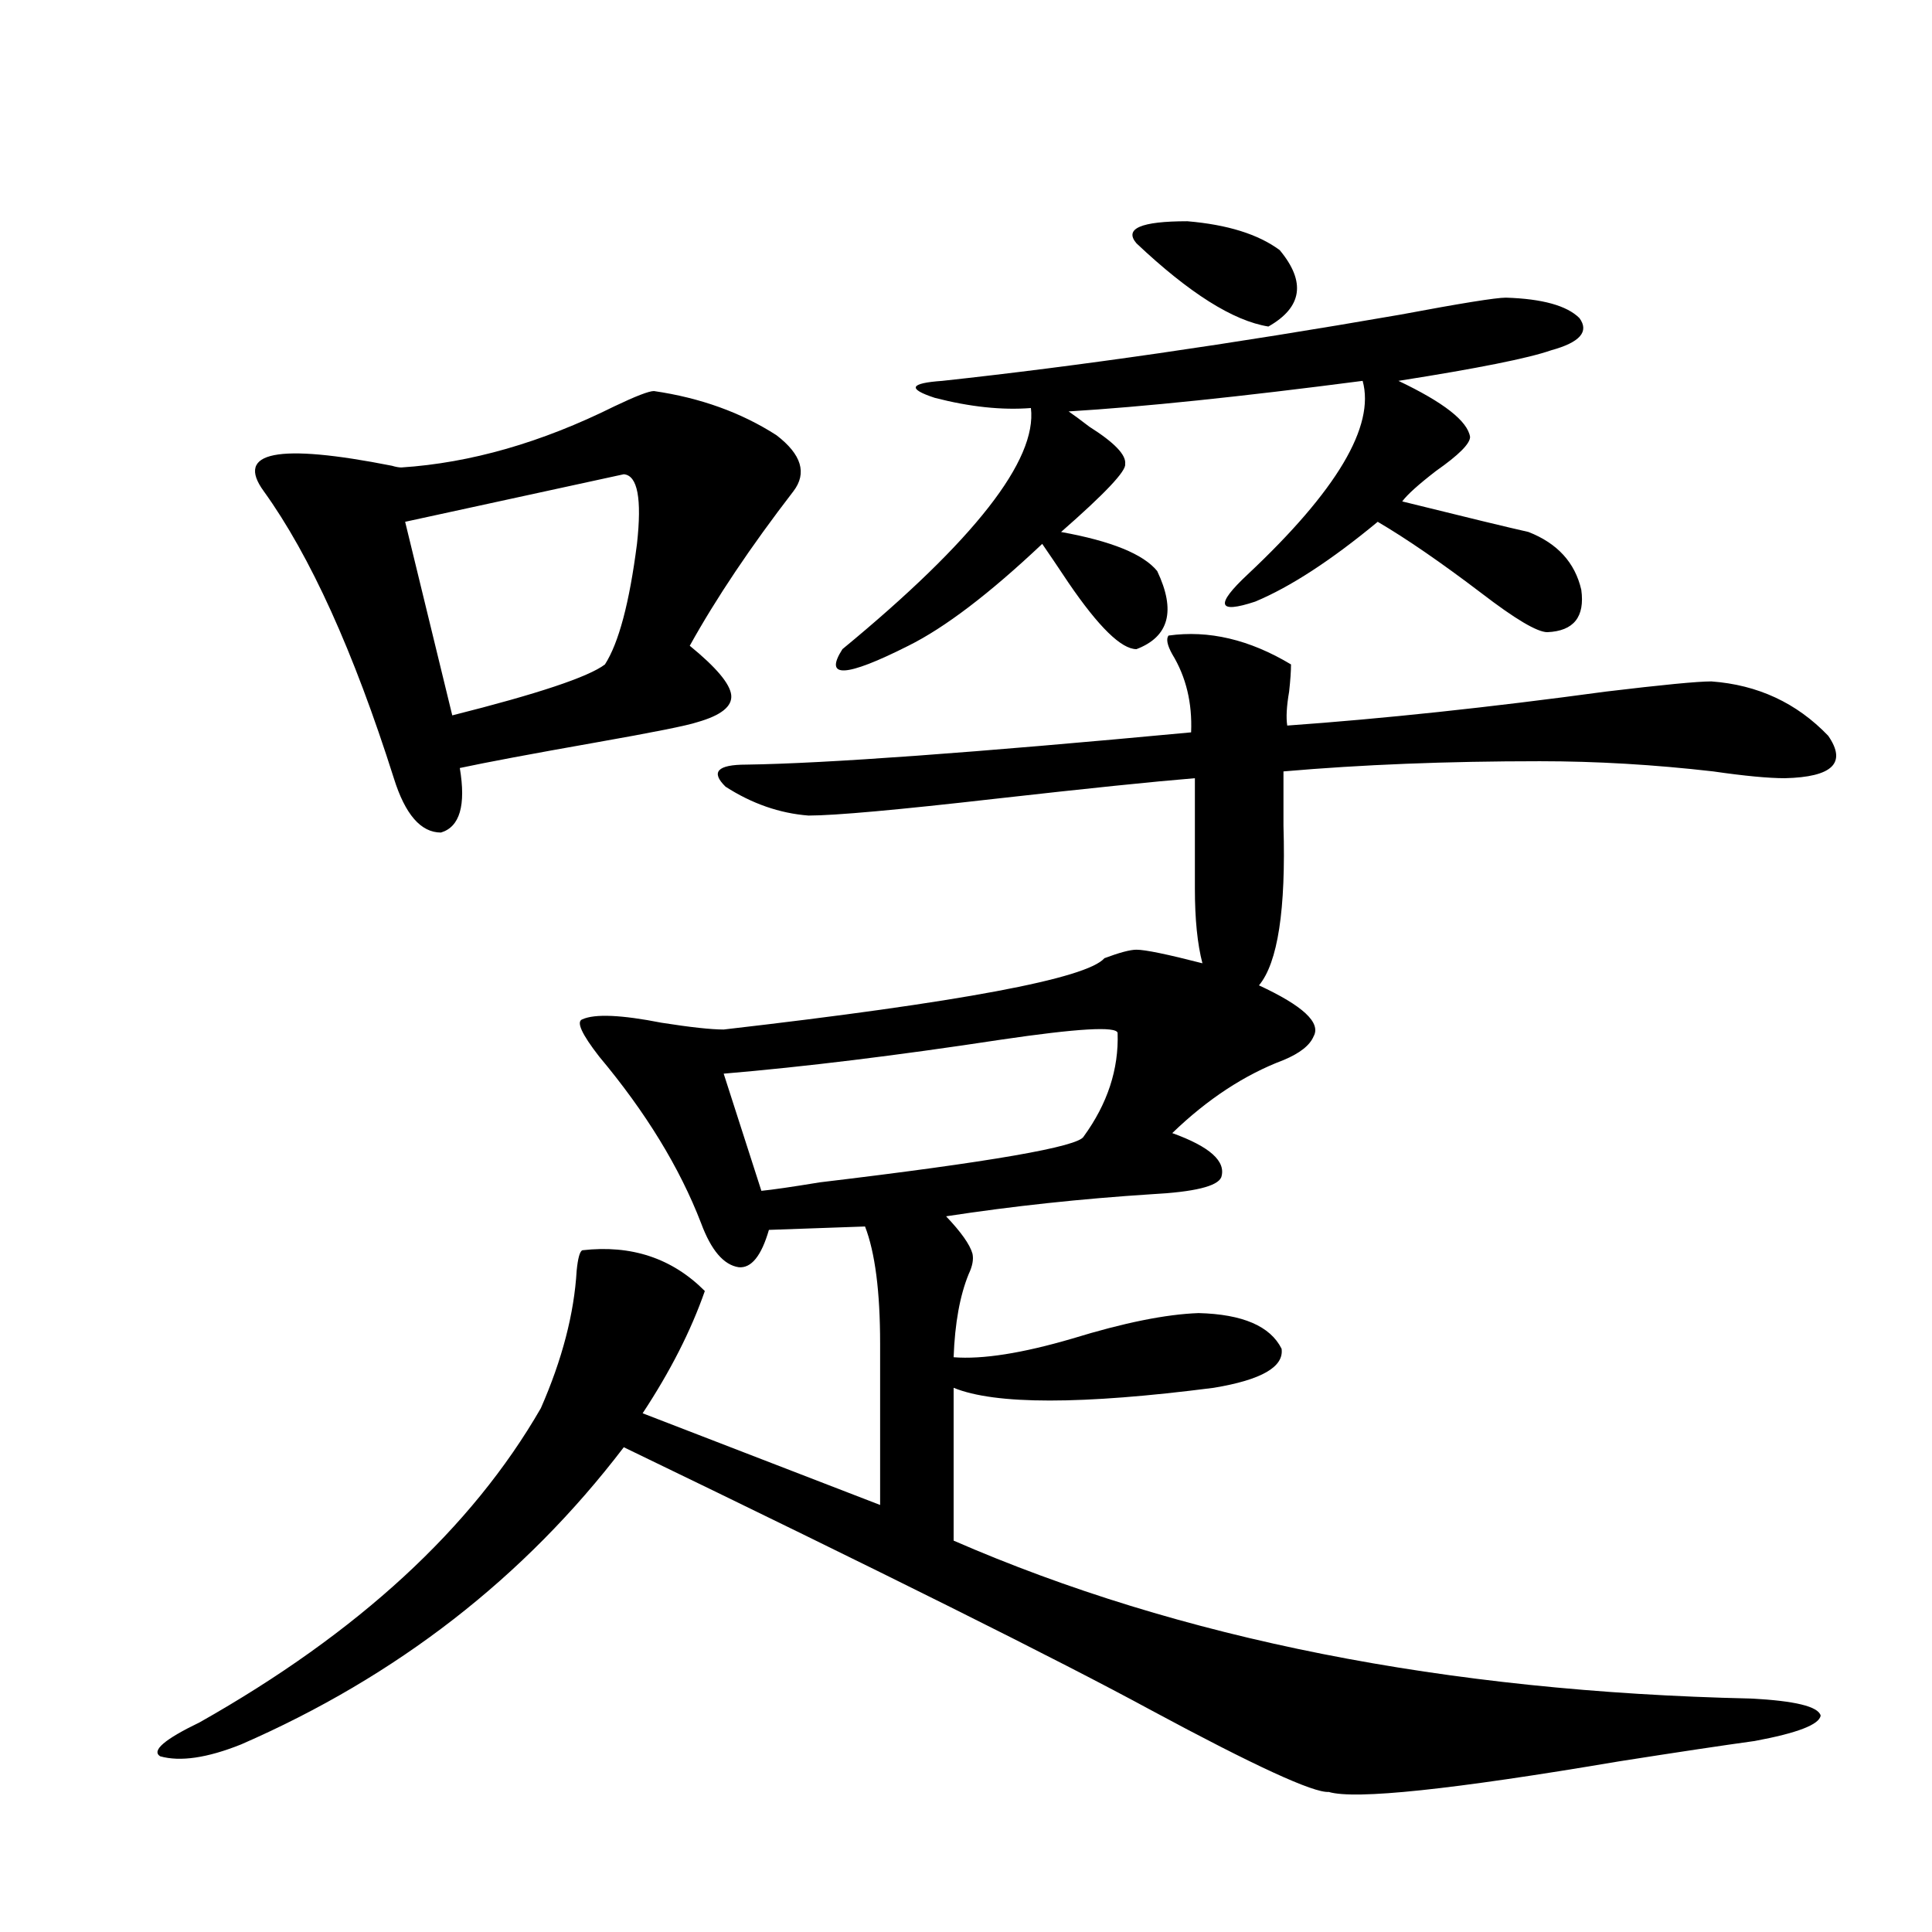 <?xml version="1.0" encoding="utf-8"?>
<!-- Generator: Adobe Illustrator 16.0.0, SVG Export Plug-In . SVG Version: 6.00 Build 0)  -->
<!DOCTYPE svg PUBLIC "-//W3C//DTD SVG 1.1//EN" "http://www.w3.org/Graphics/SVG/1.1/DTD/svg11.dtd">
<svg version="1.1" id="图层_1" xmlns="http://www.w3.org/2000/svg" xmlns:xlink="http://www.w3.org/1999/xlink" x="0px" y="0px"
	 width="1000px" height="1000px" viewBox="0 0 1000 1000" enable-background="new 0 0 1000 1000" xml:space="preserve">
<path d="M604.814,328.969c20.808-2.925,41.95,2.06,63.413,14.941c0,3.516-0.335,8.212-0.976,14.063
	c-1.311,7.622-1.631,13.485-0.976,17.578c49.42-3.516,104.388-9.366,164.874-17.578c29.268-3.516,47.469-5.273,54.633-5.273
	c24.055,1.758,44.222,11.138,60.486,28.125c9.756,14.063,2.271,21.396-22.438,21.973c-8.46,0-20.822-1.167-37.072-3.516
	c-30.578-3.516-60.486-5.273-89.754-5.273c-48.139,0-92.36,1.758-132.68,5.273v28.125c1.296,43.368-2.927,70.903-12.683,82.617
	c22.759,10.547,32.194,19.336,28.292,26.367c-1.951,4.696-7.164,8.789-15.609,12.305c-20.167,7.622-39.358,20.215-57.56,37.793
	c19.512,7.031,27.957,14.653,25.365,22.852c-1.951,4.696-13.993,7.622-36.097,8.789c-36.432,2.349-71.873,6.152-106.339,11.426
	c7.805,8.212,12.348,14.653,13.658,19.336c0.641,2.938,0,6.454-1.951,10.547c-4.558,11.138-7.164,25.488-7.805,43.066
	c14.954,1.181,35.441-2.046,61.462-9.668c26.661-8.198,48.444-12.593,65.364-13.184c22.759,0.591,37.072,6.743,42.926,18.457
	c1.296,9.38-10.411,16.122-35.121,20.215c-68.291,8.789-113.168,8.789-134.631,0v79.102
	c117.07,50.977,254.628,78.223,412.673,81.738c22.759,1.167,34.786,4.093,36.097,8.789c-0.655,4.683-12.042,9.077-34.146,13.184
	c-16.92,2.335-40.334,5.851-70.242,10.547c-86.507,14.64-136.582,19.913-150.24,15.82c-7.805,0.577-38.383-13.485-91.705-42.188
	c-47.483-25.79-138.533-71.191-273.164-136.23c-51.386,67.374-117.405,118.652-198.044,153.809
	c-17.561,7.031-31.554,9.077-41.95,6.152c-4.558-2.938,2.271-8.789,20.487-17.578c81.949-46.294,140.805-100.483,176.581-162.598
	c11.052-25.187,17.226-48.917,18.536-71.191c0.641-6.44,1.616-9.956,2.927-10.547c25.365-2.925,46.493,4.106,63.413,21.094
	c-7.164,20.517-17.896,41.61-32.194,63.281l122.924,47.461v-83.496c0-26.944-2.606-47.159-7.805-60.645l-49.755,1.758
	c-3.902,13.485-9.115,19.927-15.609,19.336c-7.805-1.167-14.313-8.789-19.512-22.852c-11.066-28.702-28.627-57.417-52.682-86.133
	c-9.115-11.714-12.042-18.155-8.78-19.336c6.494-2.925,20.152-2.335,40.975,1.758c14.954,2.349,25.686,3.516,32.194,3.516
	c122.269-14.063,187.953-26.367,197.068-36.914c7.805-2.925,13.323-4.395,16.585-4.395c4.543,0,15.93,2.349,34.146,7.031
	c-2.606-9.956-3.902-22.852-3.902-38.672v-57.129c-21.463,1.758-55.608,5.273-102.437,10.547c-51.386,5.864-83.9,8.789-97.559,8.789
	c-14.969-1.167-29.268-6.152-42.926-14.941c-7.805-7.608-4.237-11.426,10.731-11.426c40.975-0.577,117.711-6.152,230.238-16.699
	c0.641-15.229-2.606-28.702-9.756-40.43C604.159,333.954,603.504,330.727,604.814,328.969z M338.479,202.406
	c24.055,3.516,45.197,11.138,63.413,22.852c13.003,9.97,15.93,19.638,8.78,29.004c-22.118,28.716-39.999,55.371-53.657,79.98
	c13.658,11.138,20.808,19.638,21.463,25.488c0.641,5.864-5.213,10.547-17.561,14.063c-5.213,1.758-22.773,5.273-52.682,10.547
	c-33.17,5.864-56.584,10.259-70.242,13.184c3.247,19.336,0,30.474-9.756,33.398c-10.411,0-18.536-9.366-24.39-28.125
	c-20.822-65.616-43.261-115.137-67.315-148.535c-14.969-20.503,7.149-24.897,66.34-13.184c1.951,0.591,3.567,0.879,4.878,0.879
	c35.762-2.335,72.514-12.882,110.241-31.641C329.044,205.043,335.873,202.406,338.479,202.406z M322.87,245.473l-113.168,24.609
	l24.39,100.195c44.222-11.124,70.563-19.913,79.022-26.367c7.149-11.124,12.683-31.929,16.585-62.402
	C332.291,258.079,330.02,246.063,322.87,245.473z M578.474,534.633c-0.655-3.516-20.822-2.335-60.486,3.516
	c-53.992,8.212-101.796,14.063-143.411,17.578l19.512,60.645c5.854-0.577,15.93-2.046,30.243-4.395
	c88.443-10.547,133.976-18.457,136.582-23.73C573.261,571.259,579.114,553.392,578.474,534.633z M779.444,154.066
	c18.856,0.591,31.539,4.106,38.048,10.547c5.198,7.031,0.32,12.606-14.634,16.699c-11.707,4.106-38.048,9.38-79.022,15.82
	c23.414,11.138,35.762,20.806,37.072,29.004c0,3.516-5.854,9.38-17.561,17.578c-9.115,7.031-14.969,12.305-17.561,15.82
	c33.17,8.212,54.953,13.485,65.364,15.82c14.954,5.864,24.055,15.82,27.316,29.883c1.951,14.063-3.902,21.396-17.561,21.973
	c-5.213,0-16.585-6.729-34.146-20.215c-20.822-15.82-38.703-28.125-53.657-36.914c-24.069,19.927-45.212,33.7-63.413,41.309
	c-19.512,6.454-20.822,1.758-3.902-14.063c46.173-43.354,66.005-76.753,59.511-100.195c-63.093,8.212-113.823,13.485-152.191,15.82
	c2.592,1.758,6.174,4.395,10.731,7.91c13.003,8.212,19.177,14.653,18.536,19.336c0.641,3.516-10.411,15.243-33.17,35.156
	c26.006,4.696,42.591,11.426,49.755,20.215c9.756,20.517,6.174,33.989-10.731,40.43c-7.805,0-19.512-11.426-35.121-34.277
	c-5.854-8.789-10.411-15.519-13.658-20.215c-27.316,25.79-50.41,43.368-69.267,52.734c-32.529,16.411-43.901,17.001-34.146,1.758
	c68.291-56.25,100.806-97.847,97.559-124.805c-14.969,1.181-31.554-0.577-49.755-5.273c-14.313-4.683-13.018-7.608,3.902-8.789
	c70.242-7.608,149.265-19.034,237.067-34.277C756.03,157.005,774.231,154.066,779.444,154.066z M662.374,129.457
	c13.658,16.411,11.707,29.595-5.854,39.551c-18.216-2.925-40.975-17.276-68.291-43.066c-6.509-7.608,2.271-11.426,26.341-11.426
	C635.378,116.273,651.308,121.259,662.374,129.457z"/>
</svg>
